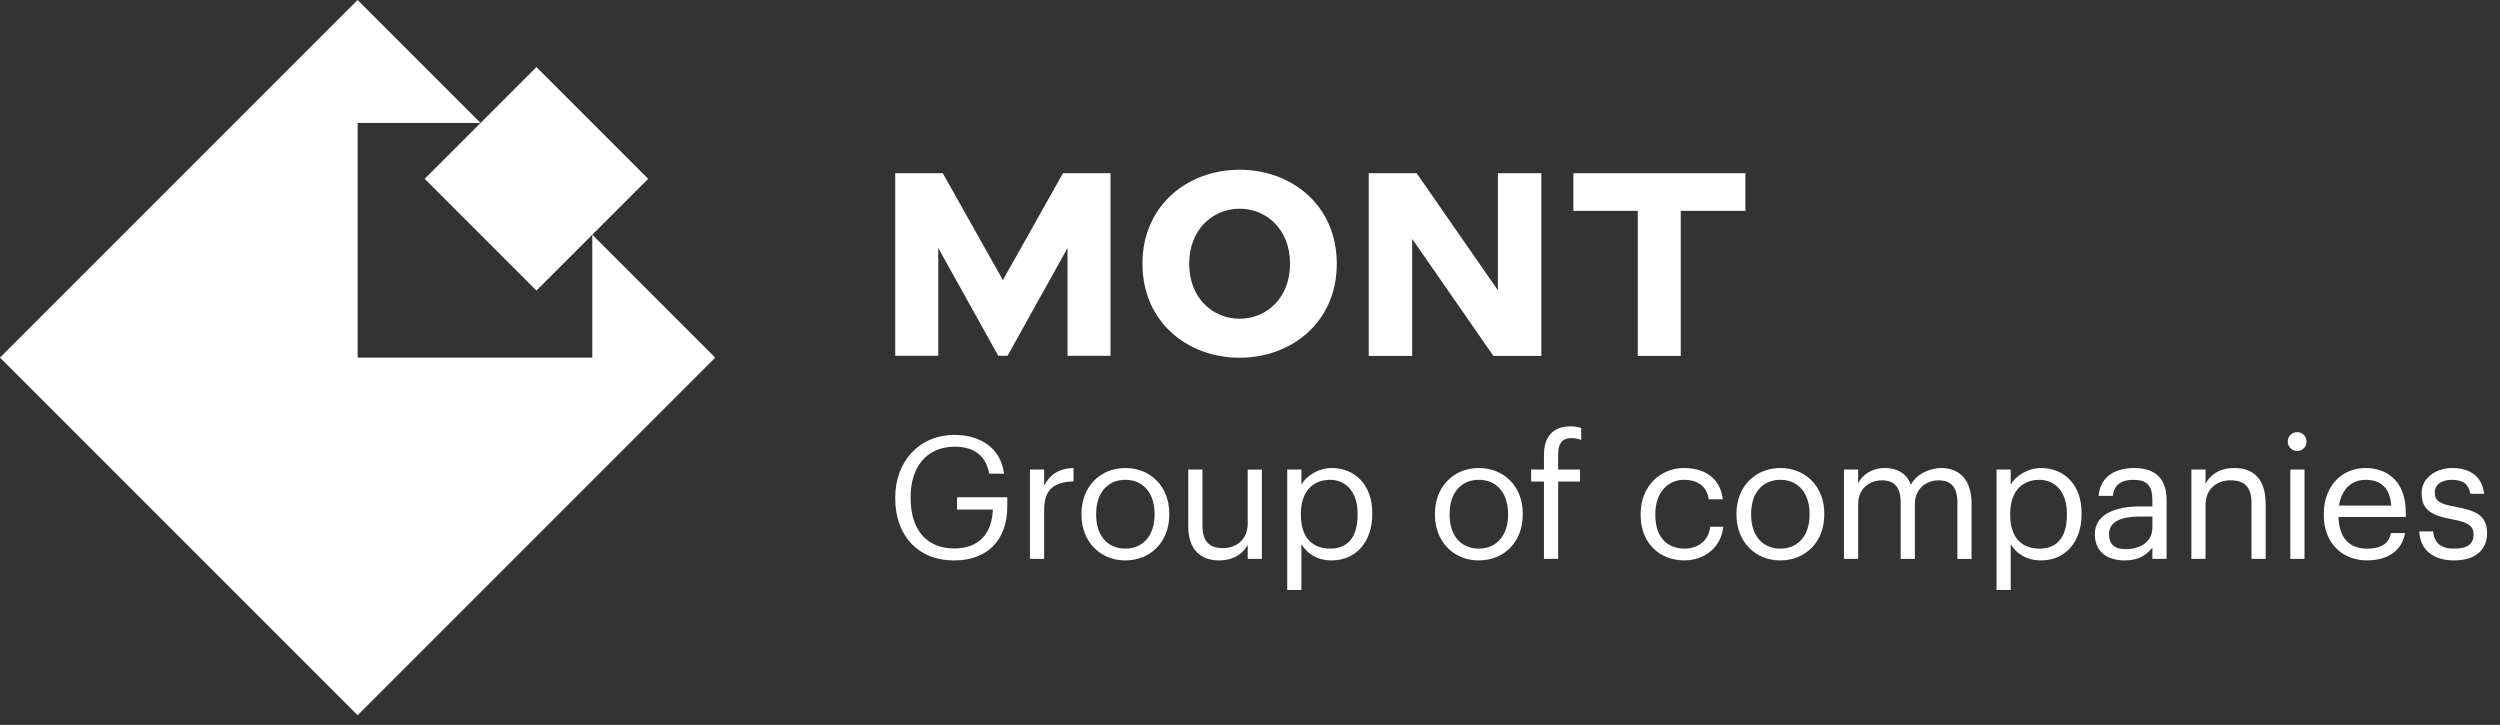 <svg width="169" height="49" viewBox="0 0 169 49" fill="none" xmlns="http://www.w3.org/2000/svg">
<rect x="0" y="0" width="169" height="49" fill="#333333" stroke="none"/>
<path d="M64.699 34.444H67.112C67.078 35.91 66.305 37.076 64.515 37.076C62.575 37.076 61.559 35.737 61.559 33.694V33.601C61.559 31.581 62.632 30.196 64.537 30.196C65.738 30.196 66.639 30.716 66.869 32.02H67.874C67.631 30.172 66.142 29.399 64.514 29.399C62.147 29.399 60.519 31.2 60.519 33.613V33.706C60.519 36.119 61.974 37.885 64.514 37.885C66.638 37.885 68.093 36.615 68.093 34.225V33.613H64.698V34.445L64.699 34.444ZM70.584 32.828V31.742H69.625V37.78H70.584V34.467C70.584 32.977 71.358 32.596 72.569 32.539V31.638C71.484 31.672 70.953 32.146 70.584 32.827V32.828ZM76.075 31.638C74.366 31.638 73.108 32.908 73.108 34.721V34.813C73.108 36.579 74.343 37.884 76.064 37.884C77.784 37.884 79.042 36.626 79.042 34.801V34.709C79.042 32.896 77.784 31.638 76.075 31.638H76.075ZM78.049 34.813C78.049 36.175 77.287 37.087 76.075 37.087C74.862 37.087 74.1 36.198 74.1 34.813V34.721C74.1 33.336 74.862 32.435 76.075 32.435C77.287 32.435 78.049 33.336 78.049 34.733V34.813ZM84.345 35.402C84.345 36.488 83.548 37.054 82.682 37.054C81.723 37.054 81.285 36.58 81.285 35.518V31.742H80.326V35.563C80.326 37.226 81.227 37.884 82.428 37.884C83.397 37.884 84.067 37.388 84.344 36.822V37.781H85.302V31.743H84.344V35.402H84.345ZM90.017 31.638C89.128 31.638 88.309 32.169 87.974 32.758V31.742H87.016V39.882H87.974V36.788C88.332 37.388 89.013 37.884 90.017 37.884C91.68 37.884 92.765 36.614 92.765 34.767V34.674C92.765 32.781 91.599 31.638 90.017 31.638ZM91.773 34.813C91.773 36.291 91.126 37.087 89.925 37.087C88.725 37.087 87.94 36.348 87.94 34.813V34.721C87.94 33.174 88.794 32.435 89.914 32.435C90.93 32.435 91.773 33.197 91.773 34.721V34.813ZM99.97 31.638C98.261 31.638 97.003 32.908 97.003 34.721V34.813C97.003 36.579 98.239 37.884 99.959 37.884C101.68 37.884 102.938 36.626 102.938 34.801V34.709C102.938 32.896 101.68 31.638 99.971 31.638H99.97ZM101.945 34.813C101.945 36.175 101.183 37.087 99.97 37.087C98.757 37.087 97.995 36.198 97.995 34.813V34.721C97.995 33.336 98.757 32.435 99.97 32.435C101.183 32.435 101.945 33.336 101.945 34.733V34.813ZM104.372 30.761V31.742H103.506V32.55H104.372V37.78H105.331V32.55H106.809V31.742H105.331V30.656C105.331 30.044 105.573 29.617 106.208 29.617C106.474 29.617 106.716 29.664 106.889 29.744V28.937C106.647 28.856 106.485 28.822 106.174 28.822C104.973 28.822 104.372 29.526 104.372 30.762V30.761ZM113.875 37.087C112.709 37.087 111.9 36.313 111.9 34.824V34.732C111.9 33.312 112.742 32.434 113.84 32.434C114.671 32.434 115.364 32.792 115.514 33.749H116.461C116.276 32.213 115.098 31.637 113.84 31.637C112.223 31.637 110.908 32.884 110.908 34.731V34.823C110.908 36.705 112.178 37.882 113.864 37.882C115.306 37.882 116.369 36.913 116.496 35.608H115.607C115.515 36.589 114.73 37.086 113.876 37.086L113.875 37.087ZM120.352 31.638C118.643 31.638 117.385 32.908 117.385 34.721V34.813C117.385 36.579 118.621 37.884 120.341 37.884C122.062 37.884 123.32 36.626 123.32 34.801V34.709C123.32 32.896 122.062 31.638 120.353 31.638H120.352ZM122.326 34.813C122.326 36.175 121.564 37.087 120.351 37.087C119.139 37.087 118.377 36.198 118.377 34.813V34.721C118.377 33.336 119.139 32.435 120.351 32.435C121.564 32.435 122.326 33.336 122.326 34.733V34.813ZM131.244 31.638C130.517 31.638 129.581 31.996 129.177 32.769C128.866 31.949 128.196 31.638 127.411 31.638C126.534 31.638 125.887 32.099 125.61 32.666V31.742H124.651V37.78H125.61V34.086C125.61 33 126.418 32.469 127.204 32.469C128.035 32.469 128.486 32.908 128.486 33.971V37.781H129.444V34.087C129.444 33.001 130.252 32.47 131.038 32.47C131.869 32.47 132.32 32.909 132.32 33.971V37.782H133.278V34.041C133.278 32.286 132.32 31.64 131.246 31.64L131.244 31.638ZM137.968 31.638C137.078 31.638 136.259 32.169 135.924 32.758V31.742H134.966V39.882H135.924V36.788C136.283 37.388 136.963 37.884 137.968 37.884C139.631 37.884 140.715 36.614 140.715 34.767V34.674C140.715 32.781 139.549 31.638 137.968 31.638ZM139.722 34.813C139.722 36.291 139.075 37.087 137.874 37.087C136.674 37.087 135.889 36.348 135.889 34.813V34.721C135.889 33.174 136.743 32.435 137.863 32.435C138.879 32.435 139.722 33.197 139.722 34.721V34.813ZM144.255 31.638C143.089 31.638 141.992 32.134 141.865 33.52H142.823C142.916 32.793 143.377 32.435 144.208 32.435C145.132 32.435 145.501 32.828 145.501 33.797V34.236H144.635C143.088 34.236 141.611 34.721 141.611 36.106C141.611 37.341 142.5 37.884 143.62 37.884C144.509 37.884 145.052 37.584 145.502 37.018V37.78H146.461V33.797C146.461 32.1 145.41 31.638 144.256 31.638H144.255ZM145.502 35.667C145.502 36.591 144.728 37.122 143.713 37.122C142.871 37.122 142.57 36.741 142.57 36.106C142.57 35.229 143.459 34.917 144.672 34.917H145.503V35.667H145.502ZM151.035 31.638C150.031 31.638 149.372 32.134 149.095 32.7V31.741H148.137V37.779H149.095V34.12C149.095 33.034 149.892 32.468 150.781 32.468C151.751 32.468 152.201 32.942 152.201 34.004V37.78H153.16V34.074C153.16 32.319 152.282 31.638 151.035 31.638ZM154.826 37.78H155.785V31.742H154.826V37.78ZM155.289 29.214C154.93 29.214 154.654 29.491 154.654 29.849C154.654 30.207 154.93 30.484 155.289 30.484C155.647 30.484 155.924 30.207 155.924 29.849C155.924 29.491 155.647 29.214 155.289 29.214ZM159.917 31.638C158.254 31.638 157.088 32.908 157.088 34.732V34.824C157.088 36.672 158.3 37.883 160.009 37.883C161.383 37.883 162.365 37.248 162.584 36.036H161.626C161.499 36.74 160.968 37.087 160.021 37.087C158.774 37.087 158.128 36.336 158.081 34.95H162.63V34.639C162.63 32.479 161.314 31.637 159.917 31.637V31.638ZM158.116 34.178C158.289 33.104 158.935 32.435 159.917 32.435C160.898 32.435 161.556 32.931 161.648 34.178H158.116ZM166 34.259C164.891 34.075 164.591 33.832 164.591 33.301C164.591 32.77 165.041 32.435 165.734 32.435C166.508 32.435 166.865 32.723 167.004 33.381H167.928C167.778 32.076 166.819 31.638 165.746 31.638C164.787 31.638 163.702 32.226 163.702 33.335C163.702 34.385 164.233 34.836 165.804 35.113C166.739 35.286 167.213 35.494 167.213 36.129C167.213 36.764 166.82 37.087 165.897 37.087C164.928 37.087 164.558 36.649 164.477 35.921H163.543C163.6 37.169 164.466 37.884 165.909 37.884C167.352 37.884 168.126 37.157 168.126 36.048C168.126 34.755 167.249 34.512 166.001 34.258L166 34.259ZM36.263 4.533L28.708 12.088L36.263 19.643L40.041 15.866L43.818 12.088L36.263 4.533ZM40.041 24.175H24.176V8.311H32.487L24.176 0L0 24.175L24.175 48.35L48.35 24.175L40.04 15.865V24.175H40.041ZM83.798 24.182C87.307 24.182 90.367 21.784 90.367 17.828C90.367 13.873 87.308 11.475 83.798 11.475C80.289 11.475 77.231 13.873 77.231 17.828C77.231 21.784 80.29 24.182 83.798 24.182ZM83.798 14.11C85.621 14.11 87.208 15.514 87.208 17.828C87.208 20.143 85.621 21.546 83.798 21.546C81.976 21.546 80.389 20.143 80.389 17.828C80.389 15.514 81.977 14.11 83.798 14.11ZM113.619 24.062V14.254H117.989V11.71H106.36V14.254H110.714V24.062H113.619ZM72.164 24.053H75.072V11.709H71.857L67.795 18.934L63.733 11.709H60.518V24.053H63.426V16.766L67.482 24.053H68.109L72.165 16.766V24.053H72.164ZM104.195 24.062V11.71H101.258V19.623L95.765 11.71H92.526V24.062H95.463V16.149L100.955 24.062H104.194H104.195Z" fill="white"/>
</svg>
